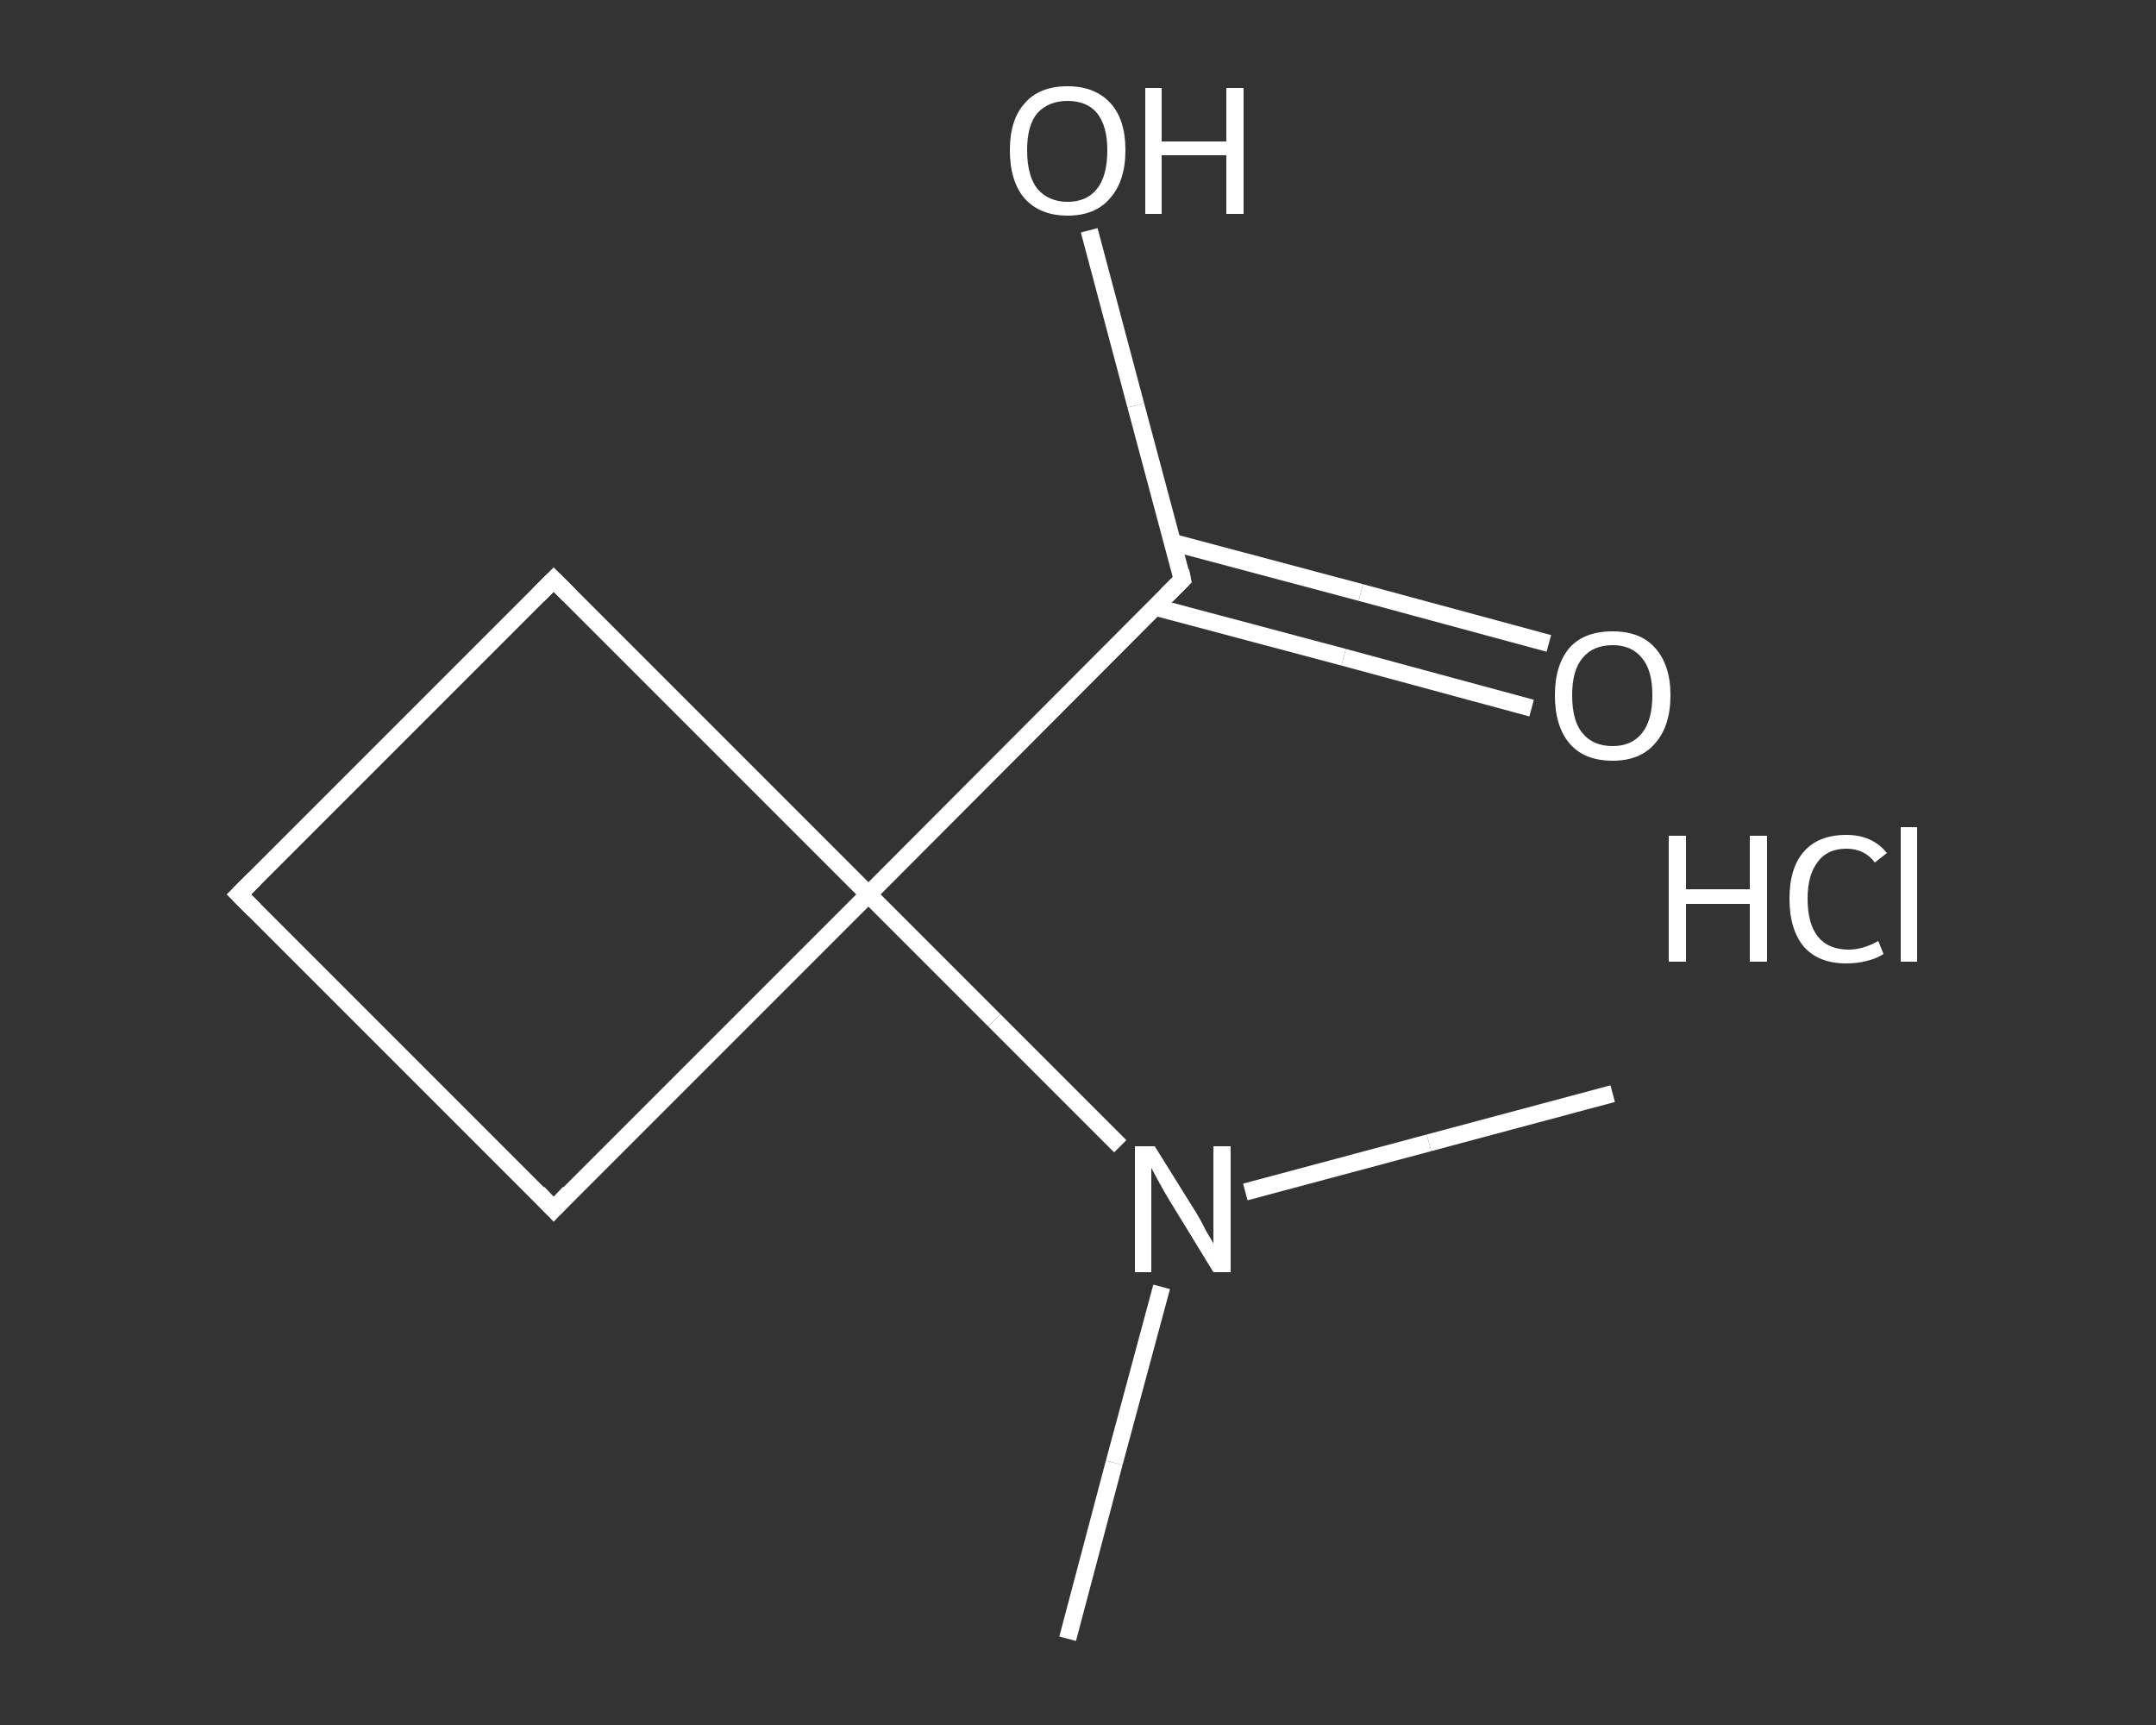 <?xml version='1.0' encoding='iso-8859-1'?>
<svg version='1.1' baseProfile='full'
              xmlns='http://www.w3.org/2000/svg'
                      xmlns:rdkit='http://www.rdkit.org/xml'
                      xmlns:xlink='http://www.w3.org/1999/xlink'
                  xml:space='preserve'
width='250px' height='200px' viewBox='0 0 250 200'>
<rect x="0" y="0" width="250" height="200" fill="#333333" stroke="none"/>
<!-- END OF HEADER -->
<rect style='opacity:1.0;fill:transparent;stroke:none' width='250.0' height='200.0' x='0.0' y='0.0'> </rect>
<path class='bond-0 atom-0 atom-1' d='M 123.8,190.0 L 129.2,169.6' style='fill:none;fill-rule:evenodd;stroke:#FFFFFF;stroke-width:2.0px;stroke-linecap:butt;stroke-linejoin:miter;stroke-opacity:1' />
<path class='bond-0 atom-0 atom-1' d='M 129.2,169.6 L 134.7,149.2' style='fill:none;fill-rule:evenodd;stroke:#FFFFFF;stroke-width:2.0px;stroke-linecap:butt;stroke-linejoin:miter;stroke-opacity:1' />
<path class='bond-1 atom-1 atom-2' d='M 144.4,138.2 L 165.7,132.5' style='fill:none;fill-rule:evenodd;stroke:#FFFFFF;stroke-width:2.0px;stroke-linecap:butt;stroke-linejoin:miter;stroke-opacity:1' />
<path class='bond-1 atom-1 atom-2' d='M 165.7,132.5 L 187.0,126.8' style='fill:none;fill-rule:evenodd;stroke:#FFFFFF;stroke-width:2.0px;stroke-linecap:butt;stroke-linejoin:miter;stroke-opacity:1' />
<path class='bond-2 atom-1 atom-3' d='M 129.9,132.9 L 115.3,118.3' style='fill:none;fill-rule:evenodd;stroke:#FFFFFF;stroke-width:2.0px;stroke-linecap:butt;stroke-linejoin:miter;stroke-opacity:1' />
<path class='bond-2 atom-1 atom-3' d='M 115.3,118.3 L 100.7,103.7' style='fill:none;fill-rule:evenodd;stroke:#FFFFFF;stroke-width:2.0px;stroke-linecap:butt;stroke-linejoin:miter;stroke-opacity:1' />
<path class='bond-3 atom-3 atom-4' d='M 100.7,103.7 L 137.1,67.2' style='fill:none;fill-rule:evenodd;stroke:#FFFFFF;stroke-width:2.0px;stroke-linecap:butt;stroke-linejoin:miter;stroke-opacity:1' />
<path class='bond-4 atom-4 atom-5' d='M 134.0,70.4 L 155.8,76.2' style='fill:none;fill-rule:evenodd;stroke:#FFFFFF;stroke-width:2.0px;stroke-linecap:butt;stroke-linejoin:miter;stroke-opacity:1' />
<path class='bond-4 atom-4 atom-5' d='M 155.8,76.2 L 177.6,82.1' style='fill:none;fill-rule:evenodd;stroke:#FFFFFF;stroke-width:2.0px;stroke-linecap:butt;stroke-linejoin:miter;stroke-opacity:1' />
<path class='bond-4 atom-4 atom-5' d='M 136.0,62.9 L 157.8,68.7' style='fill:none;fill-rule:evenodd;stroke:#FFFFFF;stroke-width:2.0px;stroke-linecap:butt;stroke-linejoin:miter;stroke-opacity:1' />
<path class='bond-4 atom-4 atom-5' d='M 157.8,68.7 L 179.6,74.6' style='fill:none;fill-rule:evenodd;stroke:#FFFFFF;stroke-width:2.0px;stroke-linecap:butt;stroke-linejoin:miter;stroke-opacity:1' />
<path class='bond-5 atom-4 atom-6' d='M 137.1,67.2 L 131.7,47.0' style='fill:none;fill-rule:evenodd;stroke:#FFFFFF;stroke-width:2.0px;stroke-linecap:butt;stroke-linejoin:miter;stroke-opacity:1' />
<path class='bond-5 atom-4 atom-6' d='M 131.7,47.0 L 126.3,26.7' style='fill:none;fill-rule:evenodd;stroke:#FFFFFF;stroke-width:2.0px;stroke-linecap:butt;stroke-linejoin:miter;stroke-opacity:1' />
<path class='bond-6 atom-3 atom-7' d='M 100.7,103.7 L 64.2,140.2' style='fill:none;fill-rule:evenodd;stroke:#FFFFFF;stroke-width:2.0px;stroke-linecap:butt;stroke-linejoin:miter;stroke-opacity:1' />
<path class='bond-7 atom-7 atom-8' d='M 64.2,140.2 L 27.7,103.7' style='fill:none;fill-rule:evenodd;stroke:#FFFFFF;stroke-width:2.0px;stroke-linecap:butt;stroke-linejoin:miter;stroke-opacity:1' />
<path class='bond-8 atom-8 atom-9' d='M 27.7,103.7 L 64.2,67.2' style='fill:none;fill-rule:evenodd;stroke:#FFFFFF;stroke-width:2.0px;stroke-linecap:butt;stroke-linejoin:miter;stroke-opacity:1' />
<path class='bond-9 atom-9 atom-3' d='M 64.2,67.2 L 100.7,103.7' style='fill:none;fill-rule:evenodd;stroke:#FFFFFF;stroke-width:2.0px;stroke-linecap:butt;stroke-linejoin:miter;stroke-opacity:1' />
<path d='M 135.3,69.0 L 137.1,67.2 L 136.9,66.2' style='fill:none;stroke:#FFFFFF;stroke-width:2.0px;stroke-linecap:butt;stroke-linejoin:miter;stroke-opacity:1;' />
<path d='M 66.0,138.3 L 64.2,140.2 L 62.4,138.3' style='fill:none;stroke:#FFFFFF;stroke-width:2.0px;stroke-linecap:butt;stroke-linejoin:miter;stroke-opacity:1;' />
<path d='M 29.5,105.5 L 27.7,103.7 L 29.5,101.9' style='fill:none;stroke:#FFFFFF;stroke-width:2.0px;stroke-linecap:butt;stroke-linejoin:miter;stroke-opacity:1;' />
<path d='M 62.4,69.0 L 64.2,67.2 L 66.0,69.0' style='fill:none;stroke:#FFFFFF;stroke-width:2.0px;stroke-linecap:butt;stroke-linejoin:miter;stroke-opacity:1;' />
<path class='atom-1' d='M 133.9 132.9
L 138.7 140.6
Q 139.2 141.4, 139.9 142.8
Q 140.7 144.1, 140.7 144.2
L 140.7 132.9
L 142.7 132.9
L 142.7 147.5
L 140.7 147.5
L 135.5 139.0
Q 134.9 138.0, 134.3 136.9
Q 133.7 135.8, 133.5 135.4
L 133.5 147.5
L 131.6 147.5
L 131.6 132.9
L 133.9 132.9
' fill='#FFFFFF'/>
<path class='atom-5' d='M 180.3 80.6
Q 180.3 77.1, 182.0 75.1
Q 183.7 73.2, 187.0 73.2
Q 190.2 73.2, 191.9 75.1
Q 193.7 77.1, 193.7 80.6
Q 193.7 84.2, 191.9 86.2
Q 190.2 88.2, 187.0 88.2
Q 183.7 88.2, 182.0 86.2
Q 180.3 84.2, 180.3 80.6
M 187.0 86.5
Q 189.2 86.5, 190.4 85.0
Q 191.6 83.5, 191.6 80.6
Q 191.6 77.7, 190.4 76.3
Q 189.2 74.8, 187.0 74.8
Q 184.7 74.8, 183.5 76.3
Q 182.3 77.7, 182.3 80.6
Q 182.3 83.6, 183.5 85.0
Q 184.7 86.5, 187.0 86.5
' fill='#FFFFFF'/>
<path class='atom-6' d='M 117.1 17.4
Q 117.1 13.9, 118.8 12.0
Q 120.5 10.0, 123.8 10.0
Q 127.0 10.0, 128.8 12.0
Q 130.5 13.9, 130.5 17.4
Q 130.5 21.0, 128.7 23.0
Q 127.0 25.0, 123.8 25.0
Q 120.6 25.0, 118.8 23.0
Q 117.1 21.0, 117.1 17.4
M 123.8 23.4
Q 126.0 23.4, 127.2 21.9
Q 128.4 20.4, 128.4 17.4
Q 128.4 14.6, 127.2 13.1
Q 126.0 11.7, 123.8 11.7
Q 121.6 11.7, 120.3 13.1
Q 119.1 14.5, 119.1 17.4
Q 119.1 20.4, 120.3 21.9
Q 121.6 23.4, 123.8 23.4
' fill='#FFFFFF'/>
<path class='atom-6' d='M 132.8 10.2
L 134.7 10.2
L 134.7 16.4
L 142.2 16.4
L 142.2 10.2
L 144.2 10.2
L 144.2 24.8
L 142.2 24.8
L 142.2 18.0
L 134.7 18.0
L 134.7 24.8
L 132.8 24.8
L 132.8 10.2
' fill='#FFFFFF'/>
<path class='atom-10' d='M 193.5 96.9
L 195.5 96.9
L 195.5 103.1
L 202.9 103.1
L 202.9 96.9
L 204.9 96.9
L 204.9 111.5
L 202.9 111.5
L 202.9 104.8
L 195.5 104.8
L 195.5 111.5
L 193.5 111.5
L 193.5 96.9
' fill='#FFFFFF'/>
<path class='atom-10' d='M 207.5 104.2
Q 207.5 100.6, 209.2 98.7
Q 210.9 96.8, 214.1 96.8
Q 217.1 96.8, 218.8 98.9
L 217.4 100.0
Q 216.2 98.4, 214.1 98.4
Q 211.9 98.4, 210.8 99.9
Q 209.6 101.4, 209.6 104.2
Q 209.6 107.1, 210.8 108.6
Q 212.0 110.1, 214.4 110.1
Q 216.0 110.1, 217.8 109.1
L 218.4 110.6
Q 217.7 111.1, 216.5 111.4
Q 215.4 111.7, 214.1 111.7
Q 210.9 111.7, 209.2 109.8
Q 207.5 107.8, 207.5 104.2
' fill='#FFFFFF'/>
<path class='atom-10' d='M 220.4 95.9
L 222.3 95.9
L 222.3 111.5
L 220.4 111.5
L 220.4 95.9
' fill='#FFFFFF'/>
</svg>
